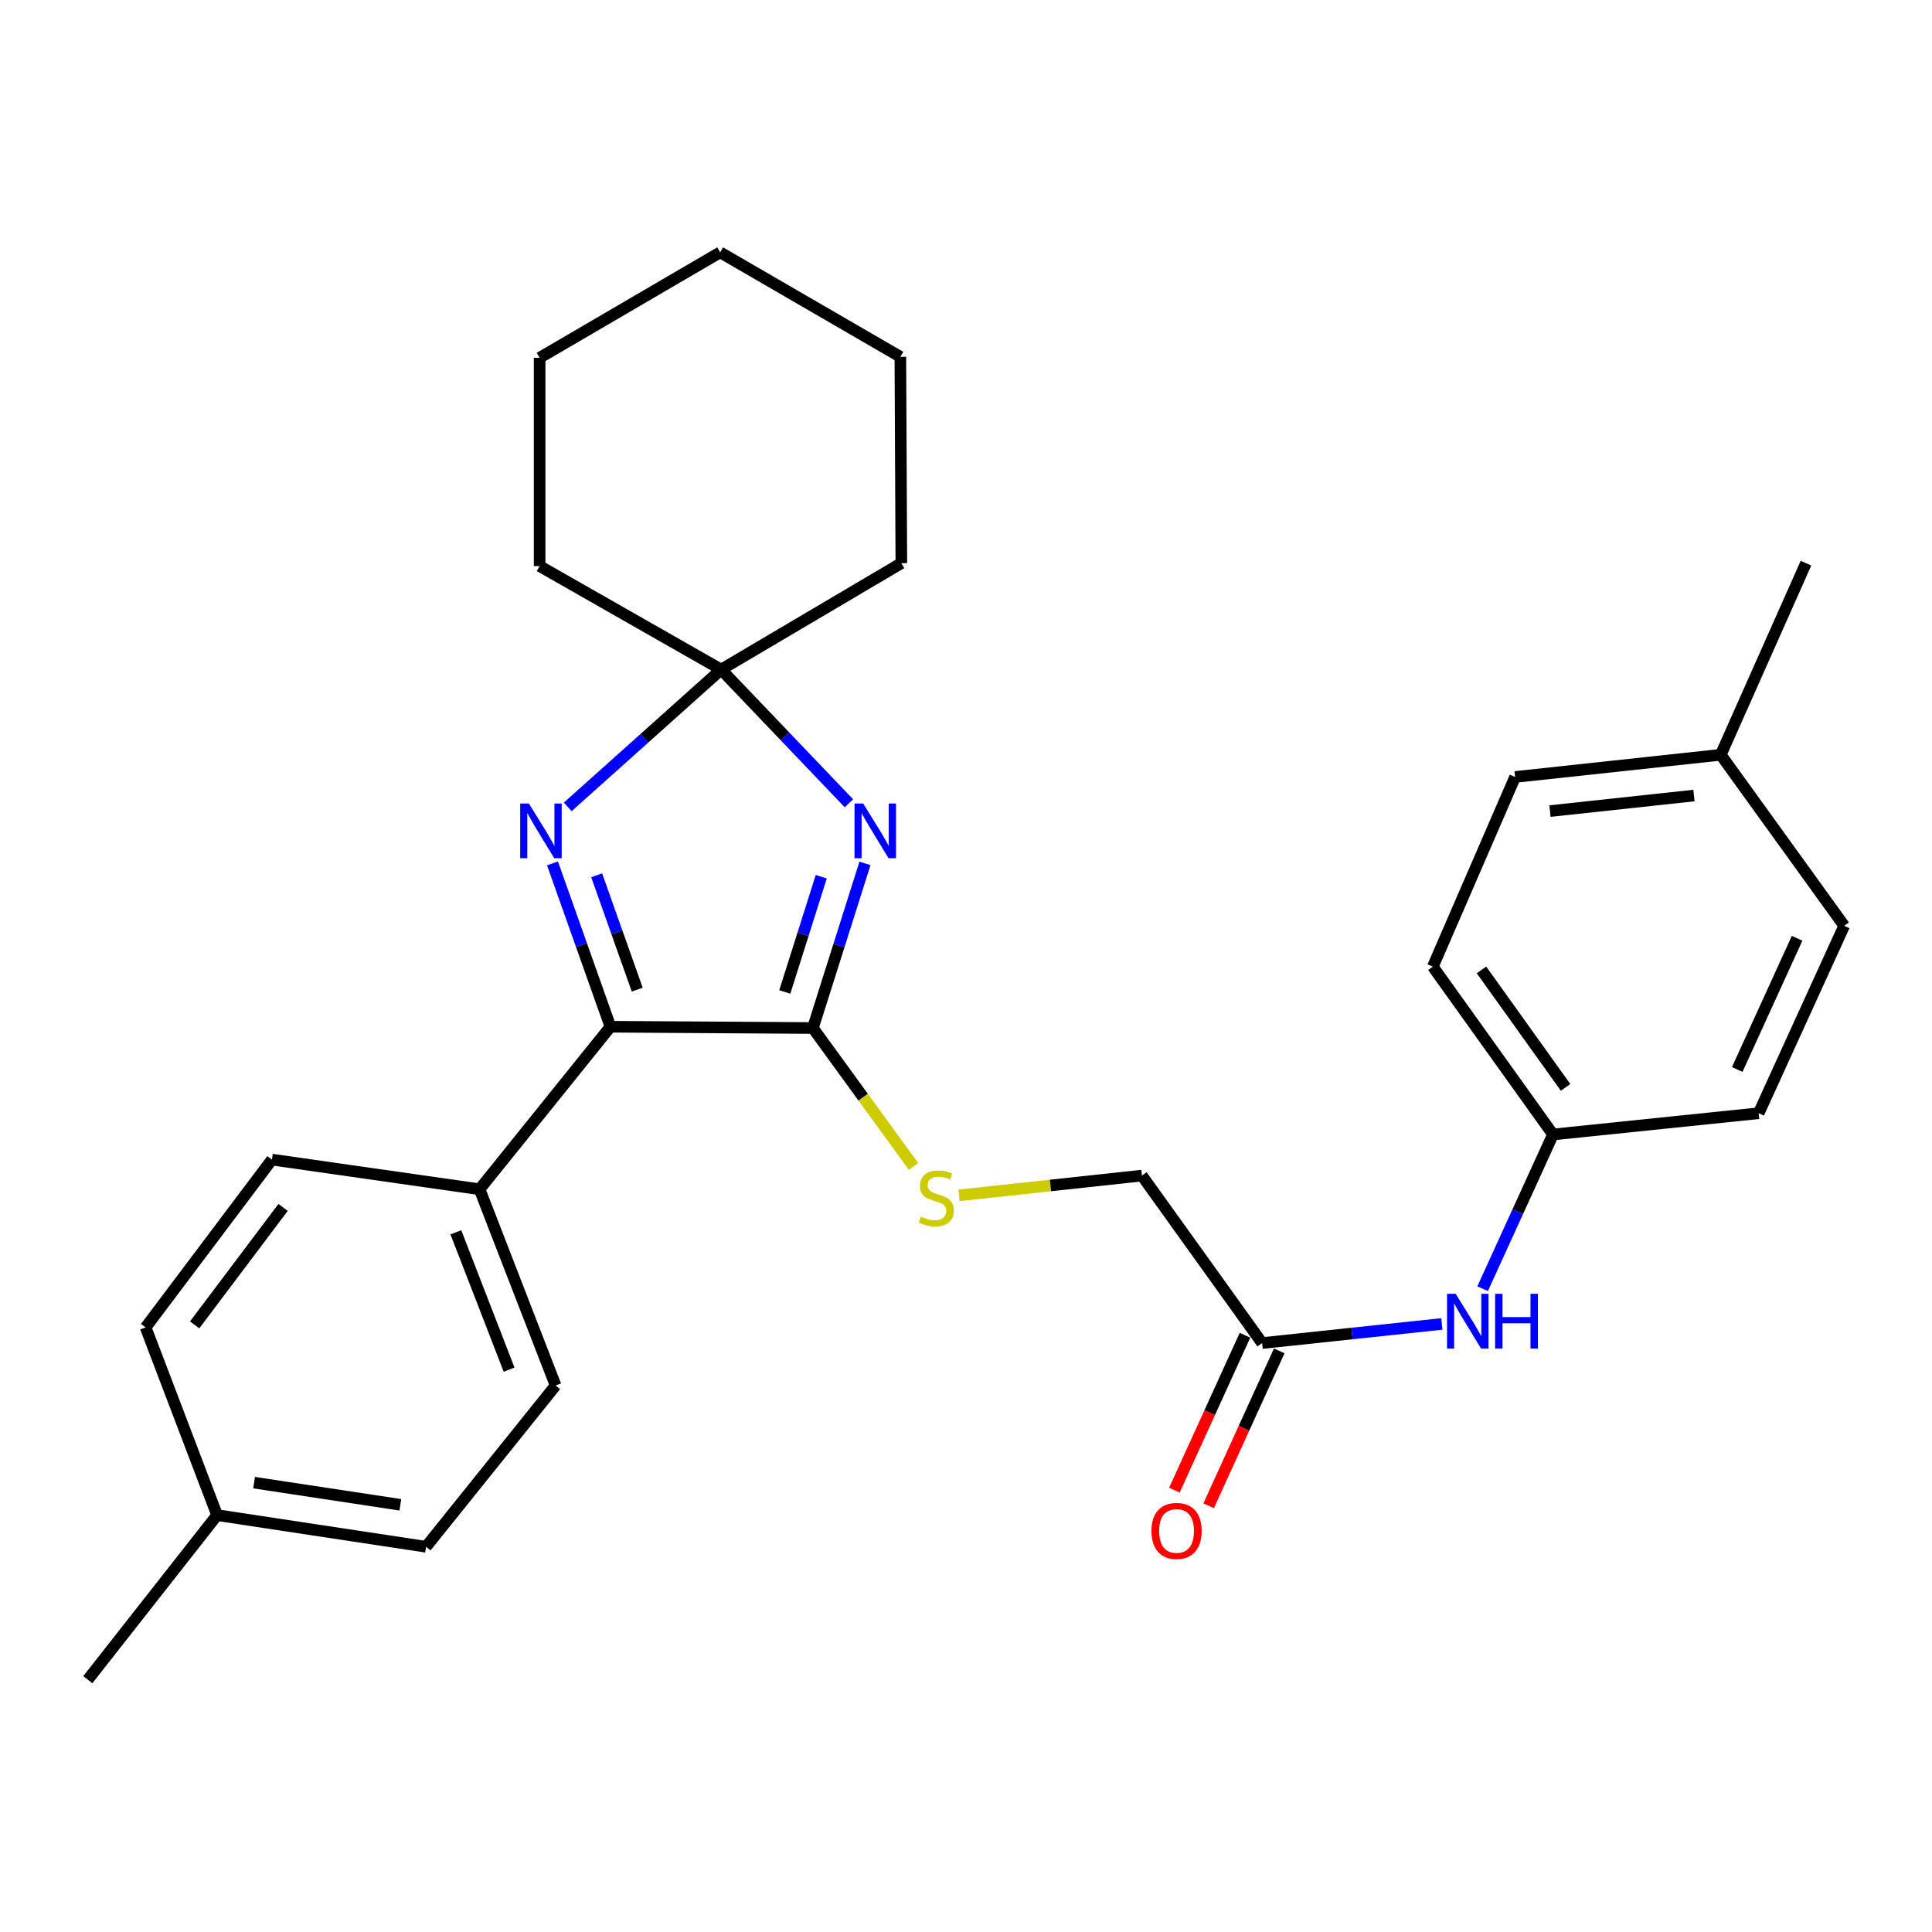 <?xml version='1.0' encoding='iso-8859-1'?>
<svg version='1.1' baseProfile='full'
              xmlns='http://www.w3.org/2000/svg'
                      xmlns:rdkit='http://www.rdkit.org/xml'
                      xmlns:xlink='http://www.w3.org/1999/xlink'
                  xml:space='preserve'
width='1000px' height='1000px' viewBox='0 0 1000 1000'>
<!-- END OF HEADER -->
<rect style='opacity:1.0;fill:#FFFFFF;stroke:none' width='1000' height='1000' x='0' y='0'> </rect>
<path class='bond-0' d='M 447.703,446.879 L 434.222,489.491' style='fill:none;fill-rule:evenodd;stroke:#0000FF;stroke-width:6px;stroke-linecap:butt;stroke-linejoin:miter;stroke-opacity:1' />
<path class='bond-0' d='M 434.222,489.491 L 420.741,532.104' style='fill:none;fill-rule:evenodd;stroke:#000000;stroke-width:6px;stroke-linecap:butt;stroke-linejoin:miter;stroke-opacity:1' />
<path class='bond-0' d='M 425.077,453.784 L 415.64,483.613' style='fill:none;fill-rule:evenodd;stroke:#0000FF;stroke-width:6px;stroke-linecap:butt;stroke-linejoin:miter;stroke-opacity:1' />
<path class='bond-0' d='M 415.64,483.613 L 406.204,513.442' style='fill:none;fill-rule:evenodd;stroke:#000000;stroke-width:6px;stroke-linecap:butt;stroke-linejoin:miter;stroke-opacity:1' />
<path class='bond-3' d='M 439.403,415.78 L 406.338,381.17' style='fill:none;fill-rule:evenodd;stroke:#0000FF;stroke-width:6px;stroke-linecap:butt;stroke-linejoin:miter;stroke-opacity:1' />
<path class='bond-3' d='M 406.338,381.17 L 373.273,346.561' style='fill:none;fill-rule:evenodd;stroke:#000000;stroke-width:6px;stroke-linecap:butt;stroke-linejoin:miter;stroke-opacity:1' />
<path class='bond-2' d='M 420.741,532.104 L 315.962,531.433' style='fill:none;fill-rule:evenodd;stroke:#000000;stroke-width:6px;stroke-linecap:butt;stroke-linejoin:miter;stroke-opacity:1' />
<path class='bond-4' d='M 420.741,532.104 L 446.79,567.931' style='fill:none;fill-rule:evenodd;stroke:#000000;stroke-width:6px;stroke-linecap:butt;stroke-linejoin:miter;stroke-opacity:1' />
<path class='bond-4' d='M 446.79,567.931 L 472.839,603.757' style='fill:none;fill-rule:evenodd;stroke:#CCCC00;stroke-width:6px;stroke-linecap:butt;stroke-linejoin:miter;stroke-opacity:1' />
<path class='bond-1' d='M 293.862,417.63 L 333.568,382.096' style='fill:none;fill-rule:evenodd;stroke:#0000FF;stroke-width:6px;stroke-linecap:butt;stroke-linejoin:miter;stroke-opacity:1' />
<path class='bond-1' d='M 333.568,382.096 L 373.273,346.561' style='fill:none;fill-rule:evenodd;stroke:#000000;stroke-width:6px;stroke-linecap:butt;stroke-linejoin:miter;stroke-opacity:1' />
<path class='bond-28' d='M 285.97,446.892 L 300.966,489.162' style='fill:none;fill-rule:evenodd;stroke:#0000FF;stroke-width:6px;stroke-linecap:butt;stroke-linejoin:miter;stroke-opacity:1' />
<path class='bond-28' d='M 300.966,489.162 L 315.962,531.433' style='fill:none;fill-rule:evenodd;stroke:#000000;stroke-width:6px;stroke-linecap:butt;stroke-linejoin:miter;stroke-opacity:1' />
<path class='bond-28' d='M 308.837,453.057 L 319.334,482.646' style='fill:none;fill-rule:evenodd;stroke:#0000FF;stroke-width:6px;stroke-linecap:butt;stroke-linejoin:miter;stroke-opacity:1' />
<path class='bond-28' d='M 319.334,482.646 L 329.832,512.235' style='fill:none;fill-rule:evenodd;stroke:#000000;stroke-width:6px;stroke-linecap:butt;stroke-linejoin:miter;stroke-opacity:1' />
<path class='bond-6' d='M 315.962,531.433 L 248.224,615.564' style='fill:none;fill-rule:evenodd;stroke:#000000;stroke-width:6px;stroke-linecap:butt;stroke-linejoin:miter;stroke-opacity:1' />
<path class='bond-19' d='M 373.273,346.561 L 279.31,293.007' style='fill:none;fill-rule:evenodd;stroke:#000000;stroke-width:6px;stroke-linecap:butt;stroke-linejoin:miter;stroke-opacity:1' />
<path class='bond-20' d='M 373.273,346.561 L 466.532,291.492' style='fill:none;fill-rule:evenodd;stroke:#000000;stroke-width:6px;stroke-linecap:butt;stroke-linejoin:miter;stroke-opacity:1' />
<path class='bond-9' d='M 496.392,618.711 L 543.726,613.597' style='fill:none;fill-rule:evenodd;stroke:#CCCC00;stroke-width:6px;stroke-linecap:butt;stroke-linejoin:miter;stroke-opacity:1' />
<path class='bond-9' d='M 543.726,613.597 L 591.061,608.482' style='fill:none;fill-rule:evenodd;stroke:#000000;stroke-width:6px;stroke-linecap:butt;stroke-linejoin:miter;stroke-opacity:1' />
<path class='bond-5' d='M 653.266,695.169 L 591.061,608.482' style='fill:none;fill-rule:evenodd;stroke:#000000;stroke-width:6px;stroke-linecap:butt;stroke-linejoin:miter;stroke-opacity:1' />
<path class='bond-7' d='M 653.266,695.169 L 699.786,690.219' style='fill:none;fill-rule:evenodd;stroke:#000000;stroke-width:6px;stroke-linecap:butt;stroke-linejoin:miter;stroke-opacity:1' />
<path class='bond-7' d='M 699.786,690.219 L 746.307,685.27' style='fill:none;fill-rule:evenodd;stroke:#0000FF;stroke-width:6px;stroke-linecap:butt;stroke-linejoin:miter;stroke-opacity:1' />
<path class='bond-8' d='M 644.398,691.127 L 626.128,731.211' style='fill:none;fill-rule:evenodd;stroke:#000000;stroke-width:6px;stroke-linecap:butt;stroke-linejoin:miter;stroke-opacity:1' />
<path class='bond-8' d='M 626.128,731.211 L 607.857,771.294' style='fill:none;fill-rule:evenodd;stroke:#FF0000;stroke-width:6px;stroke-linecap:butt;stroke-linejoin:miter;stroke-opacity:1' />
<path class='bond-8' d='M 662.133,699.21 L 643.862,739.294' style='fill:none;fill-rule:evenodd;stroke:#000000;stroke-width:6px;stroke-linecap:butt;stroke-linejoin:miter;stroke-opacity:1' />
<path class='bond-8' d='M 643.862,739.294 L 625.592,779.378' style='fill:none;fill-rule:evenodd;stroke:#FF0000;stroke-width:6px;stroke-linecap:butt;stroke-linejoin:miter;stroke-opacity:1' />
<path class='bond-10' d='M 248.224,615.564 L 287.583,717.127' style='fill:none;fill-rule:evenodd;stroke:#000000;stroke-width:6px;stroke-linecap:butt;stroke-linejoin:miter;stroke-opacity:1' />
<path class='bond-10' d='M 235.955,637.841 L 263.506,708.935' style='fill:none;fill-rule:evenodd;stroke:#000000;stroke-width:6px;stroke-linecap:butt;stroke-linejoin:miter;stroke-opacity:1' />
<path class='bond-11' d='M 248.224,615.564 L 140.76,600.21' style='fill:none;fill-rule:evenodd;stroke:#000000;stroke-width:6px;stroke-linecap:butt;stroke-linejoin:miter;stroke-opacity:1' />
<path class='bond-12' d='M 767.397,667.027 L 785.611,627.117' style='fill:none;fill-rule:evenodd;stroke:#0000FF;stroke-width:6px;stroke-linecap:butt;stroke-linejoin:miter;stroke-opacity:1' />
<path class='bond-12' d='M 785.611,627.117 L 803.824,587.206' style='fill:none;fill-rule:evenodd;stroke:#000000;stroke-width:6px;stroke-linecap:butt;stroke-linejoin:miter;stroke-opacity:1' />
<path class='bond-13' d='M 287.583,717.127 L 220.516,800.609' style='fill:none;fill-rule:evenodd;stroke:#000000;stroke-width:6px;stroke-linecap:butt;stroke-linejoin:miter;stroke-opacity:1' />
<path class='bond-14' d='M 140.76,600.21 L 75.371,687.059' style='fill:none;fill-rule:evenodd;stroke:#000000;stroke-width:6px;stroke-linecap:butt;stroke-linejoin:miter;stroke-opacity:1' />
<path class='bond-14' d='M 146.522,624.96 L 100.75,685.754' style='fill:none;fill-rule:evenodd;stroke:#000000;stroke-width:6px;stroke-linecap:butt;stroke-linejoin:miter;stroke-opacity:1' />
<path class='bond-17' d='M 803.824,587.206 L 910.282,576.205' style='fill:none;fill-rule:evenodd;stroke:#000000;stroke-width:6px;stroke-linecap:butt;stroke-linejoin:miter;stroke-opacity:1' />
<path class='bond-18' d='M 803.824,587.206 L 741.63,500.336' style='fill:none;fill-rule:evenodd;stroke:#000000;stroke-width:6px;stroke-linecap:butt;stroke-linejoin:miter;stroke-opacity:1' />
<path class='bond-18' d='M 810.342,562.83 L 766.806,502.021' style='fill:none;fill-rule:evenodd;stroke:#000000;stroke-width:6px;stroke-linecap:butt;stroke-linejoin:miter;stroke-opacity:1' />
<path class='bond-30' d='M 220.516,800.609 L 112.37,784.226' style='fill:none;fill-rule:evenodd;stroke:#000000;stroke-width:6px;stroke-linecap:butt;stroke-linejoin:miter;stroke-opacity:1' />
<path class='bond-30' d='M 207.213,778.881 L 131.511,767.414' style='fill:none;fill-rule:evenodd;stroke:#000000;stroke-width:6px;stroke-linecap:butt;stroke-linejoin:miter;stroke-opacity:1' />
<path class='bond-15' d='M 75.371,687.059 L 112.37,784.226' style='fill:none;fill-rule:evenodd;stroke:#000000;stroke-width:6px;stroke-linecap:butt;stroke-linejoin:miter;stroke-opacity:1' />
<path class='bond-24' d='M 112.37,784.226 L 45.455,869.386' style='fill:none;fill-rule:evenodd;stroke:#000000;stroke-width:6px;stroke-linecap:butt;stroke-linejoin:miter;stroke-opacity:1' />
<path class='bond-16' d='M 890.662,390.673 L 784.215,402.161' style='fill:none;fill-rule:evenodd;stroke:#000000;stroke-width:6px;stroke-linecap:butt;stroke-linejoin:miter;stroke-opacity:1' />
<path class='bond-16' d='M 876.786,411.774 L 802.274,419.815' style='fill:none;fill-rule:evenodd;stroke:#000000;stroke-width:6px;stroke-linecap:butt;stroke-linejoin:miter;stroke-opacity:1' />
<path class='bond-23' d='M 890.662,390.673 L 934.774,291.492' style='fill:none;fill-rule:evenodd;stroke:#000000;stroke-width:6px;stroke-linecap:butt;stroke-linejoin:miter;stroke-opacity:1' />
<path class='bond-31' d='M 890.662,390.673 L 954.545,479.2' style='fill:none;fill-rule:evenodd;stroke:#000000;stroke-width:6px;stroke-linecap:butt;stroke-linejoin:miter;stroke-opacity:1' />
<path class='bond-22' d='M 910.282,576.205 L 954.545,479.2' style='fill:none;fill-rule:evenodd;stroke:#000000;stroke-width:6px;stroke-linecap:butt;stroke-linejoin:miter;stroke-opacity:1' />
<path class='bond-22' d='M 899.19,553.564 L 930.175,485.66' style='fill:none;fill-rule:evenodd;stroke:#000000;stroke-width:6px;stroke-linecap:butt;stroke-linejoin:miter;stroke-opacity:1' />
<path class='bond-21' d='M 741.63,500.336 L 784.215,402.161' style='fill:none;fill-rule:evenodd;stroke:#000000;stroke-width:6px;stroke-linecap:butt;stroke-linejoin:miter;stroke-opacity:1' />
<path class='bond-26' d='M 279.31,293.007 L 279.31,185.196' style='fill:none;fill-rule:evenodd;stroke:#000000;stroke-width:6px;stroke-linecap:butt;stroke-linejoin:miter;stroke-opacity:1' />
<path class='bond-25' d='M 466.532,291.492 L 466.023,184.688' style='fill:none;fill-rule:evenodd;stroke:#000000;stroke-width:6px;stroke-linecap:butt;stroke-linejoin:miter;stroke-opacity:1' />
<path class='bond-27' d='M 466.023,184.688 L 372.753,130.614' style='fill:none;fill-rule:evenodd;stroke:#000000;stroke-width:6px;stroke-linecap:butt;stroke-linejoin:miter;stroke-opacity:1' />
<path class='bond-29' d='M 279.31,185.196 L 372.753,130.614' style='fill:none;fill-rule:evenodd;stroke:#000000;stroke-width:6px;stroke-linecap:butt;stroke-linejoin:miter;stroke-opacity:1' />
<path  class='atom-0' d='M 446.77 415.882
L 456.05 430.882
Q 456.97 432.362, 458.45 435.042
Q 459.93 437.722, 460.01 437.882
L 460.01 415.882
L 463.77 415.882
L 463.77 444.202
L 459.89 444.202
L 449.93 427.802
Q 448.77 425.882, 447.53 423.682
Q 446.33 421.482, 445.97 420.802
L 445.97 444.202
L 442.29 444.202
L 442.29 415.882
L 446.77 415.882
' fill='#0000FF'/>
<path  class='atom-2' d='M 273.733 415.882
L 283.013 430.882
Q 283.933 432.362, 285.413 435.042
Q 286.893 437.722, 286.973 437.882
L 286.973 415.882
L 290.733 415.882
L 290.733 444.202
L 286.853 444.202
L 276.893 427.802
Q 275.733 425.882, 274.493 423.682
Q 273.293 421.482, 272.933 420.802
L 272.933 444.202
L 269.253 444.202
L 269.253 415.882
L 273.733 415.882
' fill='#0000FF'/>
<path  class='atom-5' d='M 476.636 629.701
Q 476.956 629.821, 478.276 630.381
Q 479.596 630.941, 481.036 631.301
Q 482.516 631.621, 483.956 631.621
Q 486.636 631.621, 488.196 630.341
Q 489.756 629.021, 489.756 626.741
Q 489.756 625.181, 488.956 624.221
Q 488.196 623.261, 486.996 622.741
Q 485.796 622.221, 483.796 621.621
Q 481.276 620.861, 479.756 620.141
Q 478.276 619.421, 477.196 617.901
Q 476.156 616.381, 476.156 613.821
Q 476.156 610.261, 478.556 608.061
Q 480.996 605.861, 485.796 605.861
Q 489.076 605.861, 492.796 607.421
L 491.876 610.501
Q 488.476 609.101, 485.916 609.101
Q 483.156 609.101, 481.636 610.261
Q 480.116 611.381, 480.156 613.341
Q 480.156 614.861, 480.916 615.781
Q 481.716 616.701, 482.836 617.221
Q 483.996 617.741, 485.916 618.341
Q 488.476 619.141, 489.996 619.941
Q 491.516 620.741, 492.596 622.381
Q 493.716 623.981, 493.716 626.741
Q 493.716 630.661, 491.076 632.781
Q 488.476 634.861, 484.116 634.861
Q 481.596 634.861, 479.676 634.301
Q 477.796 633.781, 475.556 632.861
L 476.636 629.701
' fill='#CCCC00'/>
<path  class='atom-8' d='M 753.463 669.683
L 762.743 684.683
Q 763.663 686.163, 765.143 688.843
Q 766.623 691.523, 766.703 691.683
L 766.703 669.683
L 770.463 669.683
L 770.463 698.003
L 766.583 698.003
L 756.623 681.603
Q 755.463 679.683, 754.223 677.483
Q 753.023 675.283, 752.663 674.603
L 752.663 698.003
L 748.983 698.003
L 748.983 669.683
L 753.463 669.683
' fill='#0000FF'/>
<path  class='atom-8' d='M 773.863 669.683
L 777.703 669.683
L 777.703 681.723
L 792.183 681.723
L 792.183 669.683
L 796.023 669.683
L 796.023 698.003
L 792.183 698.003
L 792.183 684.923
L 777.703 684.923
L 777.703 698.003
L 773.863 698.003
L 773.863 669.683
' fill='#0000FF'/>
<path  class='atom-9' d='M 595.98 792.405
Q 595.98 785.605, 599.34 781.805
Q 602.7 778.005, 608.98 778.005
Q 615.26 778.005, 618.62 781.805
Q 621.98 785.605, 621.98 792.405
Q 621.98 799.285, 618.58 803.205
Q 615.18 807.085, 608.98 807.085
Q 602.74 807.085, 599.34 803.205
Q 595.98 799.325, 595.98 792.405
M 608.98 803.885
Q 613.3 803.885, 615.62 801.005
Q 617.98 798.085, 617.98 792.405
Q 617.98 786.845, 615.62 784.045
Q 613.3 781.205, 608.98 781.205
Q 604.66 781.205, 602.3 784.005
Q 599.98 786.805, 599.98 792.405
Q 599.98 798.125, 602.3 801.005
Q 604.66 803.885, 608.98 803.885
' fill='#FF0000'/>
</svg>
